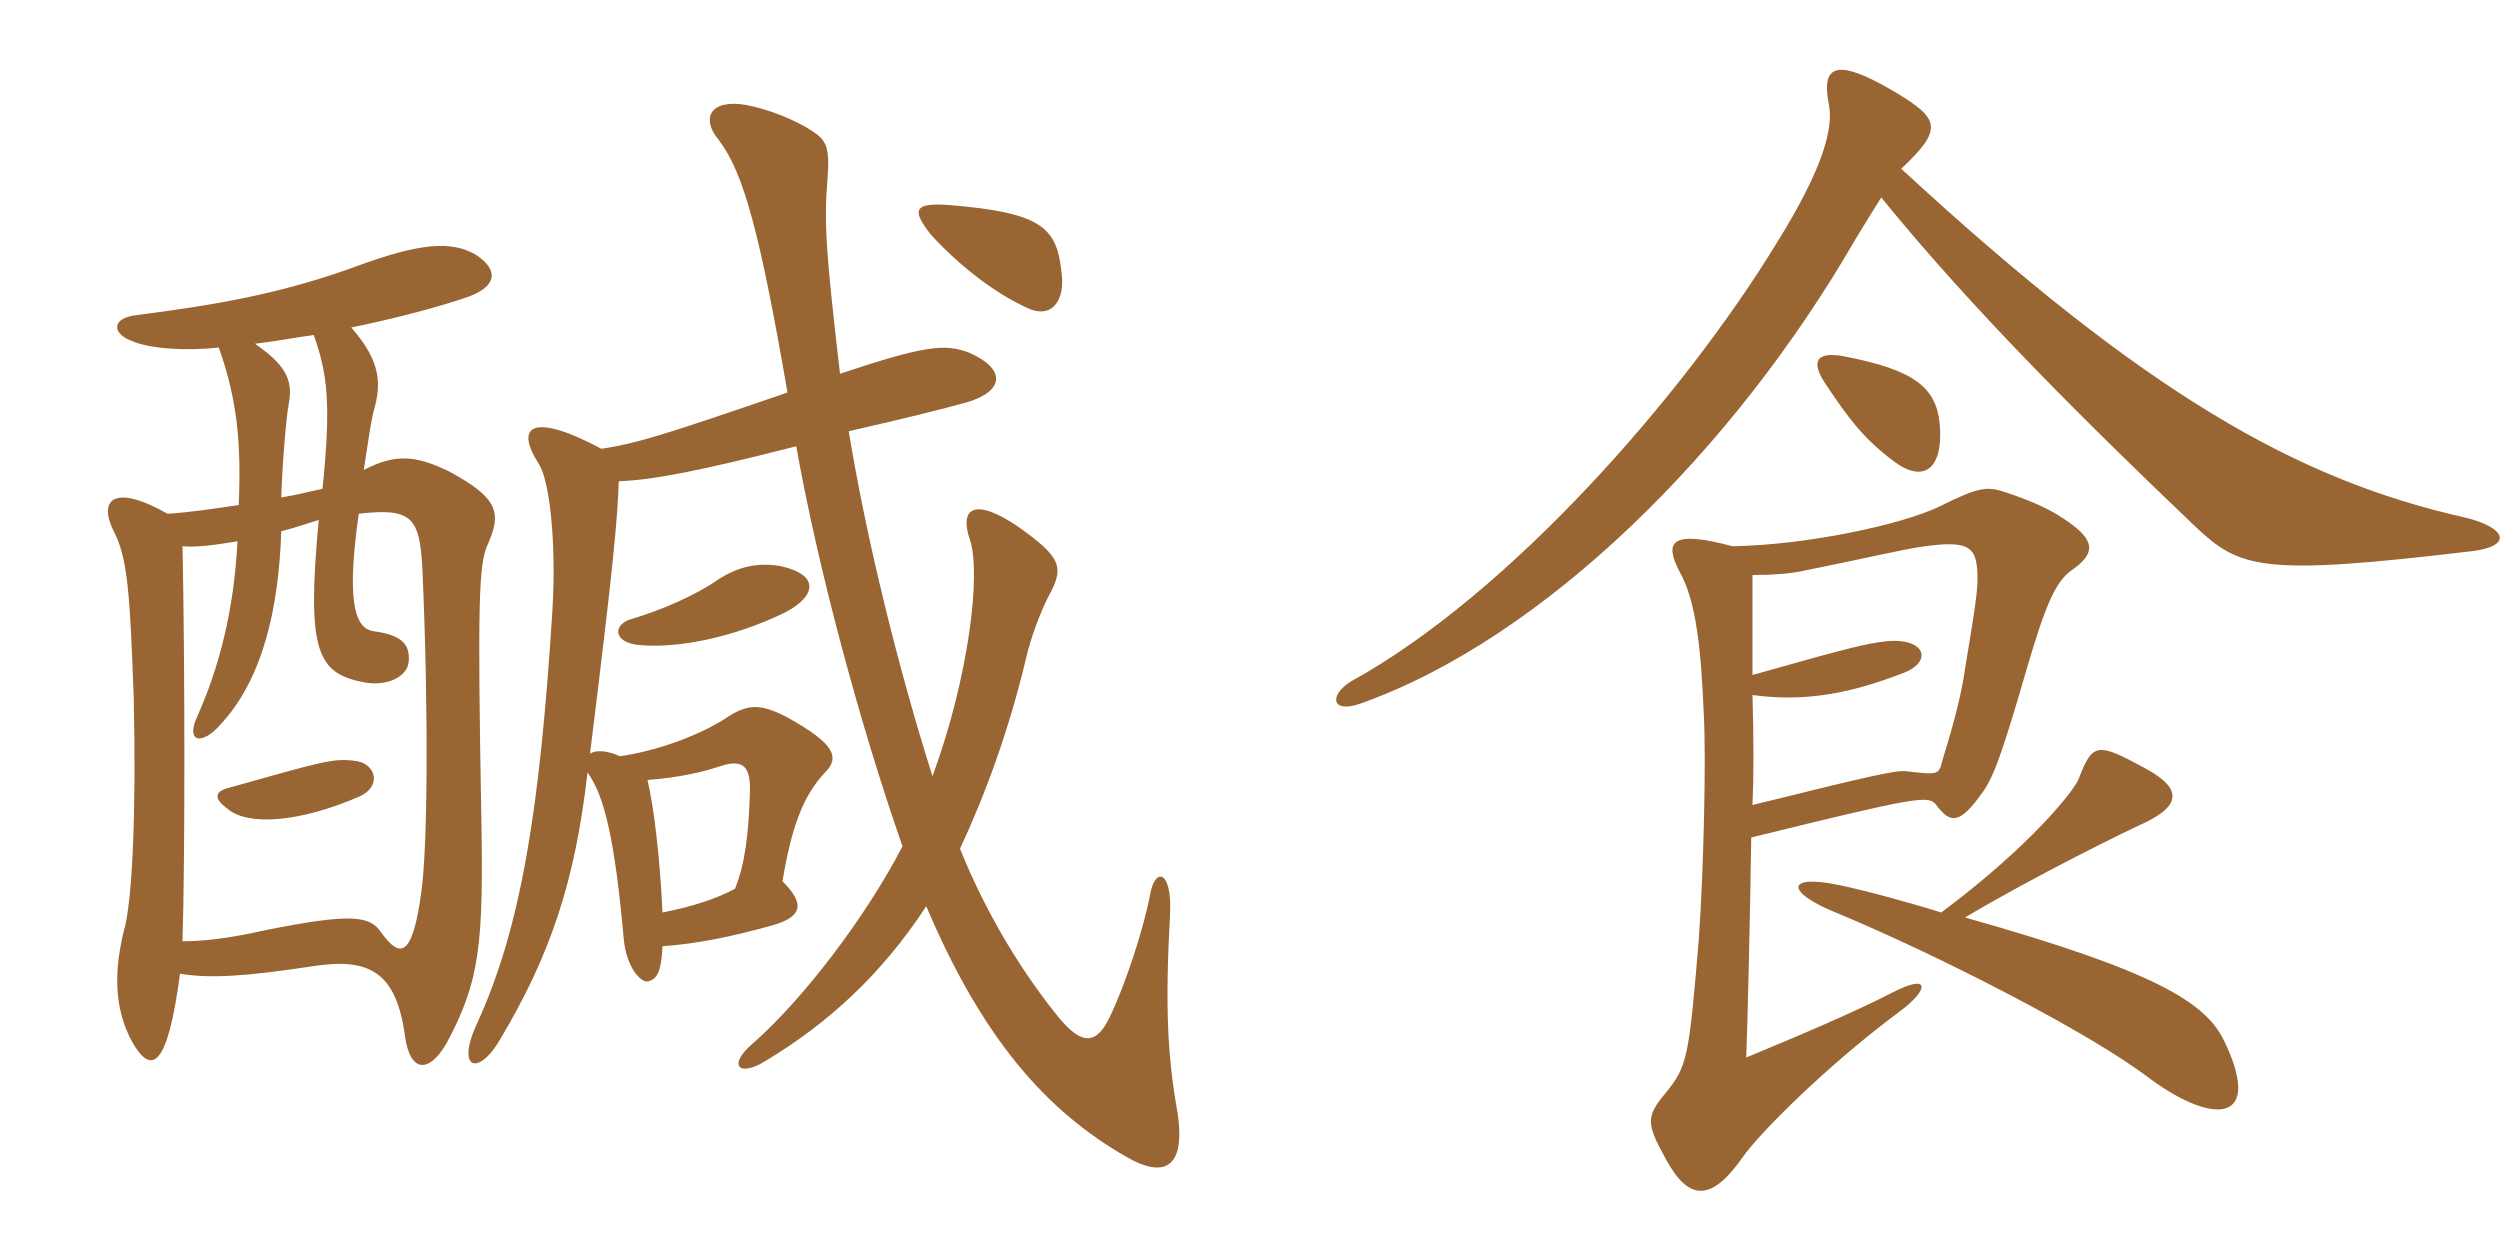 <svg xmlns="http://www.w3.org/2000/svg" xmlns:xlink="http://www.w3.org/1999/xlink" width="300" height="150"><path fill="#996633" padding="10" d="M79.50 109.50C79.20 102.90 78.45 96.75 77.70 93.60C81.45 93.30 84.15 92.70 86.40 91.95C89.10 91.05 90 91.95 90 94.65C89.85 100.20 89.40 103.65 88.20 106.65C85.95 107.85 83.25 108.75 79.50 109.50ZM94.20 73.50C97.95 71.55 98.40 69 93.75 67.95C91.35 67.50 88.80 67.80 86.10 69.60C83.25 71.55 79.35 73.20 75.90 74.25C73.50 74.85 73.50 77.10 76.65 77.40C81.30 77.85 88.05 76.50 94.20 73.50ZM95.55 53.55C98.10 67.95 103.20 87 108.30 101.55C103.95 109.95 96.45 119.85 90.30 125.25C87.30 127.80 88.65 129.30 91.80 127.35C99.30 122.85 105.75 117 111.15 108.75C117.90 124.65 125.55 133.35 135.30 138.90C139.50 141.30 142.35 140.40 141.30 133.50C140.10 126.75 139.80 120.90 140.40 109.80C140.70 104.40 138.60 103.95 138 107.40C137.25 111.45 135 118.20 133.35 121.65C131.70 125.40 129.90 125.55 127.05 122.10C123.15 117.30 118.65 110.40 115.20 101.85C118.20 95.40 121.05 87.75 123.15 78.90C123.60 76.80 124.95 73.05 126.15 70.95C127.65 67.95 127.20 66.75 122.10 63.15C117 59.70 115.05 60.90 116.40 64.80C117.75 68.85 116.25 81.30 111.90 93.15C107.85 80.40 103.95 64.65 101.85 51.75C109.05 50.10 112.65 49.20 115.95 48.30C120.60 46.95 120.75 44.25 116.25 42.30C113.40 41.25 111.15 41.40 100.80 44.85C99.15 30.60 98.85 26.85 99.30 21.45C99.60 17.70 99.15 16.80 97.50 15.75C95.25 14.25 91.95 13.05 89.55 12.60C85.35 11.85 84 14.10 86.25 16.80C89.25 20.70 91.20 28.05 94.50 47.10C80.10 52.05 76.35 53.25 72.15 53.85C64.05 49.50 61.65 51 64.65 55.65C66 57.75 66.75 65.25 66.30 73.05C64.80 97.05 62.55 111.15 57.30 122.70C54.60 128.40 57.45 129.30 60.15 124.50C66 114.60 69 105.90 70.50 92.70C72.60 95.55 73.80 101.10 74.85 112.65C75.15 116.10 76.95 118.05 77.85 117.75C78.75 117.45 79.35 116.85 79.50 113.55C83.55 113.25 87.45 112.50 92.85 111C96.30 109.95 96.60 108.45 93.90 105.75C94.95 99.45 96.30 95.55 99 92.70C100.80 90.90 100.20 89.25 94.50 86.10C91.35 84.45 89.85 84.45 87.45 85.95C84.60 87.90 79.50 90 74.40 90.75C72.75 90 71.40 90 70.80 90.45C73.65 67.50 74.10 62.25 74.25 57.75C78.30 57.60 83.85 56.55 95.55 53.55ZM127.35 32.40C126.75 27.30 124.95 25.50 113.85 24.60C109.65 24.30 109.35 25.20 111.75 28.20C114.75 31.50 118.95 34.95 123.15 36.90C126.15 38.40 127.95 36.15 127.35 32.40ZM43.20 95.55C45.75 94.35 45.15 91.80 42.90 91.35C40.05 90.90 38.85 91.35 27.60 94.50C25.65 94.95 25.65 95.85 27.30 97.05C29.70 99.15 36 98.70 43.20 95.55ZM43.65 56.40C44.10 53.55 44.55 50.10 45 48.75C45.90 45.30 45.15 42.75 42.15 39.30C48 38.10 52.80 36.75 55.50 35.85C59.85 34.50 59.85 32.40 57.15 30.60C54.15 28.80 50.25 29.25 43.20 31.80C33.90 35.25 25.80 36.60 16.50 37.80C13.35 38.10 13.35 40.05 15.90 40.95C18 41.85 22.35 42.15 26.25 41.70C28.50 48 28.95 53.25 28.65 60.60C25.65 61.05 22.65 61.50 20.10 61.65C13.80 58.05 11.70 59.85 13.65 63.75C15.30 66.90 15.60 71.10 16.05 83.85C16.35 97.20 15.90 108.30 14.85 111.75C13.80 116.10 13.50 120.75 15.90 125.10C18.15 129 20.10 128.25 21.60 116.85C25.35 117.45 29.55 117.15 37.50 115.95C44.25 114.90 47.55 116.55 48.60 124.35C49.20 128.70 51.45 128.85 53.55 125.25C57.60 117.75 58.05 113.40 57.75 97.50C57.30 72.60 57.45 67.65 58.50 65.40C60.15 61.65 60 59.85 53.85 56.55C49.80 54.60 47.40 54.45 43.65 56.40ZM33.75 59.70C33.90 55.20 34.35 50.10 34.65 48.45C35.25 45.45 34.05 43.65 30.60 41.25C33.15 40.95 35.40 40.50 37.65 40.20C39.30 44.85 39.75 48.45 38.70 58.65C37.35 58.95 35.55 59.40 33.75 59.70ZM38.25 62.40C36.75 78.30 38.10 80.85 43.80 81.90C46.35 82.35 48.90 81.30 49.05 79.35C49.20 77.25 48.15 76.20 44.85 75.75C42.90 75.45 41.40 73.20 43.05 61.65C49.50 60.90 50.40 62.10 50.70 68.55C51.45 85.80 51.30 102 50.55 107.10C49.50 114.90 48 115.05 45.75 111.90C44.40 109.95 42.45 109.50 31.95 111.60C27.30 112.65 24.30 112.95 21.90 112.95C22.20 103.80 22.20 79.50 21.90 65.55C23.70 65.70 25.80 65.40 28.50 64.95C28.05 73.50 26.25 80.25 23.55 86.25C22.35 89.10 24.30 89.40 26.40 87C31.50 81.60 33.45 73.05 33.75 63.75C35.55 63.30 37.20 62.70 38.25 62.40ZM296.55 66.15C301.65 65.55 300.75 63.30 295.80 62.10C275.70 57.60 257.40 47.25 228.15 20.25C233.25 15.45 232.80 14.25 227.25 10.95C220.35 6.90 218.55 7.80 219.45 12.45C220.05 15.30 218.85 20.10 213.15 29.25C202.05 47.40 181.20 71.25 162.15 81.75C159.45 83.40 159.75 85.65 163.20 84.45C185.25 76.65 208.05 54 222.60 28.80C223.95 26.55 225 24.90 225.75 23.70C236.85 37.35 250.35 50.70 263.40 63.15C268.80 68.25 271.35 69.15 296.55 66.15ZM232.80 51.30C232.50 46.50 229.80 44.40 221.25 42.75C217.95 42.15 217.20 43.35 219.15 46.20C221.85 50.25 223.65 52.65 227.25 55.35C230.85 58.05 233.10 56.25 232.80 51.30ZM248.85 68.25C252 66 250.80 64.35 247.65 62.25C245.70 60.90 243 59.85 240.75 59.10C238.50 58.35 237.60 58.35 232.80 60.75C228.15 63 216.75 65.40 207.90 65.55C200.10 63.45 199.80 65.25 201.60 68.70C203.55 72.15 204.15 78.15 204.45 85.65C204.75 90.75 204.45 104.25 203.85 112.80C202.65 127.05 202.50 127.95 199.80 131.25C197.55 133.95 197.55 134.85 199.80 138.90C202.50 144 205.20 144.45 209.10 138.90C211.05 136.05 219.30 127.80 228 121.35C231.45 118.80 231.75 116.70 227.10 119.10C222.45 121.50 215.70 124.35 209.55 126.90C209.70 123.15 210 110.55 210.15 100.50C230.25 95.55 231.45 95.40 232.35 96.60C233.85 98.55 234.90 99.15 237.45 95.70C238.95 93.75 239.70 92.40 243.30 79.95C245.55 72.30 246.75 69.60 248.85 68.25ZM266.85 124.80C264.60 120.30 258.75 116.55 235.80 110.10C244.35 105 255.75 99.45 256.80 99C261.45 96.90 262.35 94.80 257.25 92.10C251.70 89.10 251.10 89.10 249.45 93.45C248.85 94.95 243.60 101.55 232.95 109.50C229.65 108.45 223.65 106.80 220.65 106.20C214.20 104.85 214.20 107.10 220.65 109.65C232.50 114.60 250.80 123.90 258 129.45C265.80 135.15 271.65 134.70 266.85 124.80ZM237.30 69.60C237.30 71.40 236.55 75.75 235.80 80.25C235.50 82.65 234.60 86.40 233.10 91.20C232.65 93 232.65 93 228.75 92.55C227.55 92.40 224.85 93 210.30 96.60C210.45 93.30 210.45 88.65 210.30 83.40C216.75 84.30 222.30 83.10 228.15 80.85C232.05 79.50 231.15 76.50 226.35 76.95C223.95 77.25 222.45 77.55 210.30 81C210.30 77.10 210.30 73.05 210.30 69C212.85 69 214.65 68.85 216.15 68.55C223.65 67.05 228.60 65.85 231 65.55C236.55 64.80 237.30 65.70 237.30 69.60Z"/></svg>